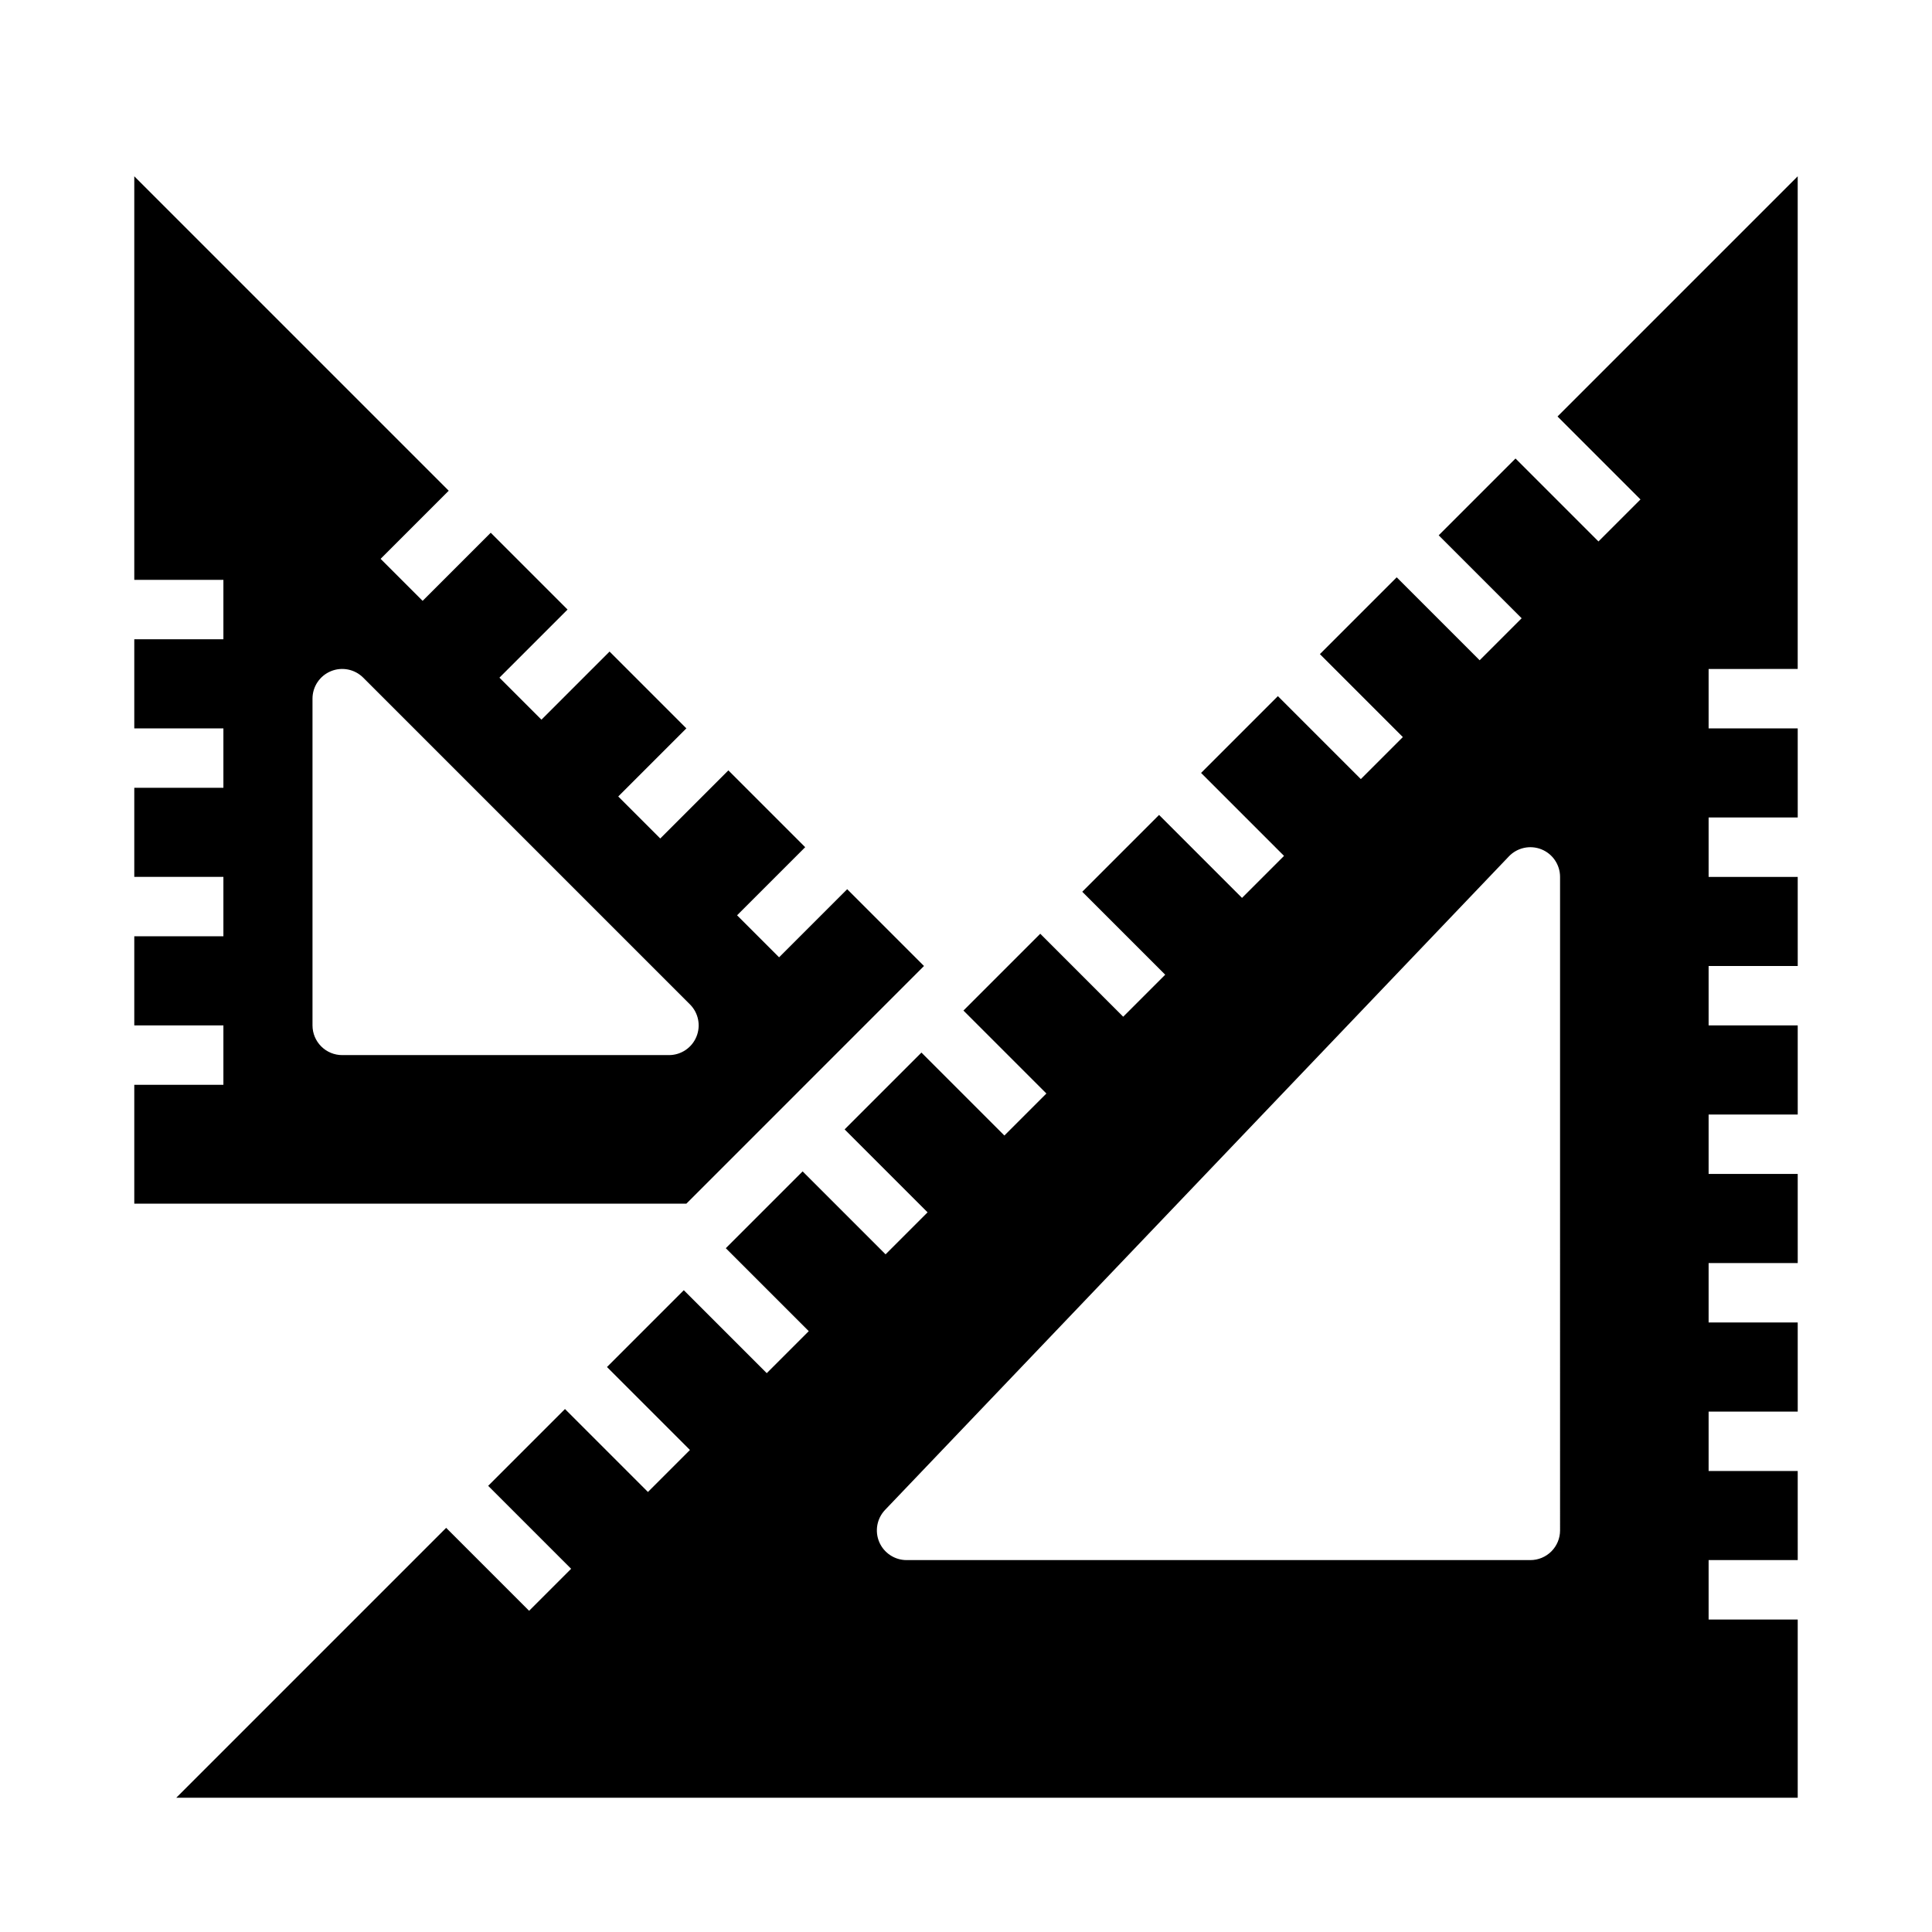 <?xml version="1.0" encoding="UTF-8"?>
<!-- Uploaded to: SVG Repo, www.svgrepo.com, Generator: SVG Repo Mixer Tools -->
<svg fill="#000000" width="800px" height="800px" version="1.1" viewBox="144 144 512 512" xmlns="http://www.w3.org/2000/svg">
 <g>
  <path d="m388.87 400-20.355-20.355-18.051 18.051-11.133-11.133 18.051-18.051-20.355-20.355-18.051 18.051-11.133-11.133 18.051-18.051-20.355-20.355-18.051 18.051-11.133-11.133 18.051-18.051-20.355-20.355-18.051 18.051-11.133-11.133 18.051-18.051-83.332-83.332v106.95h23.617v15.742h-23.617v23.617h23.617v15.742h-23.617v23.617h23.617v15.742h-23.617v23.617h23.617v15.742l-23.617 0.004v31.488h146.31zm-154.18 23.613c-2.09 0-4.09-0.828-5.566-2.305-1.477-1.477-2.309-3.477-2.309-5.566v-86.594c0-3.184 1.918-6.051 4.859-7.269s6.328-0.547 8.582 1.707l86.594 86.594-0.004-0.004c2.254 2.25 2.926 5.637 1.707 8.578s-4.09 4.859-7.273 4.859z"/>
  <path d="m620.41 321.28v-130.56l-63.652 63.652 21.984 21.984-11.133 11.133-21.98-21.984-20.359 20.355 21.984 21.984-11.133 11.133-21.98-21.984-20.355 20.355 21.984 21.984-11.133 11.133-21.984-21.984-20.355 20.355 21.984 21.984-11.133 11.133-21.984-21.988-20.355 20.359 21.984 21.984-11.133 11.133-21.984-21.988-20.355 20.355 21.984 21.984-11.133 11.133-21.984-21.984-20.355 20.355 21.984 21.984-11.133 11.133-21.984-21.984-20.355 20.355 21.984 21.984-11.133 11.133-21.984-21.984-20.355 20.355 21.984 21.984-11.133 11.133-21.984-21.984-20.355 20.355 21.984 21.984-11.133 11.133-21.984-21.984-71.523 71.523h429.7v-47.23h-23.613v-15.746h23.617l-0.004-23.613h-23.613v-15.746h23.617l-0.004-23.617h-23.613v-15.742h23.617l-0.004-23.617h-23.613v-15.742h23.617l-0.004-23.617h-23.613v-15.742h23.617l-0.004-23.617h-23.613v-15.746h23.617l-0.004-23.613h-23.613v-15.746zm-62.977 228.29c0 2.09-0.828 4.09-2.305 5.566-1.477 1.477-3.477 2.305-5.566 2.305h-165.31c-3.148 0-5.996-1.879-7.238-4.773-1.238-2.898-0.629-6.254 1.543-8.531l165.31-173.18v-0.004c2.223-2.324 5.637-3.066 8.625-1.871 2.984 1.199 4.941 4.09 4.941 7.309z"/>
 </g>
</svg>